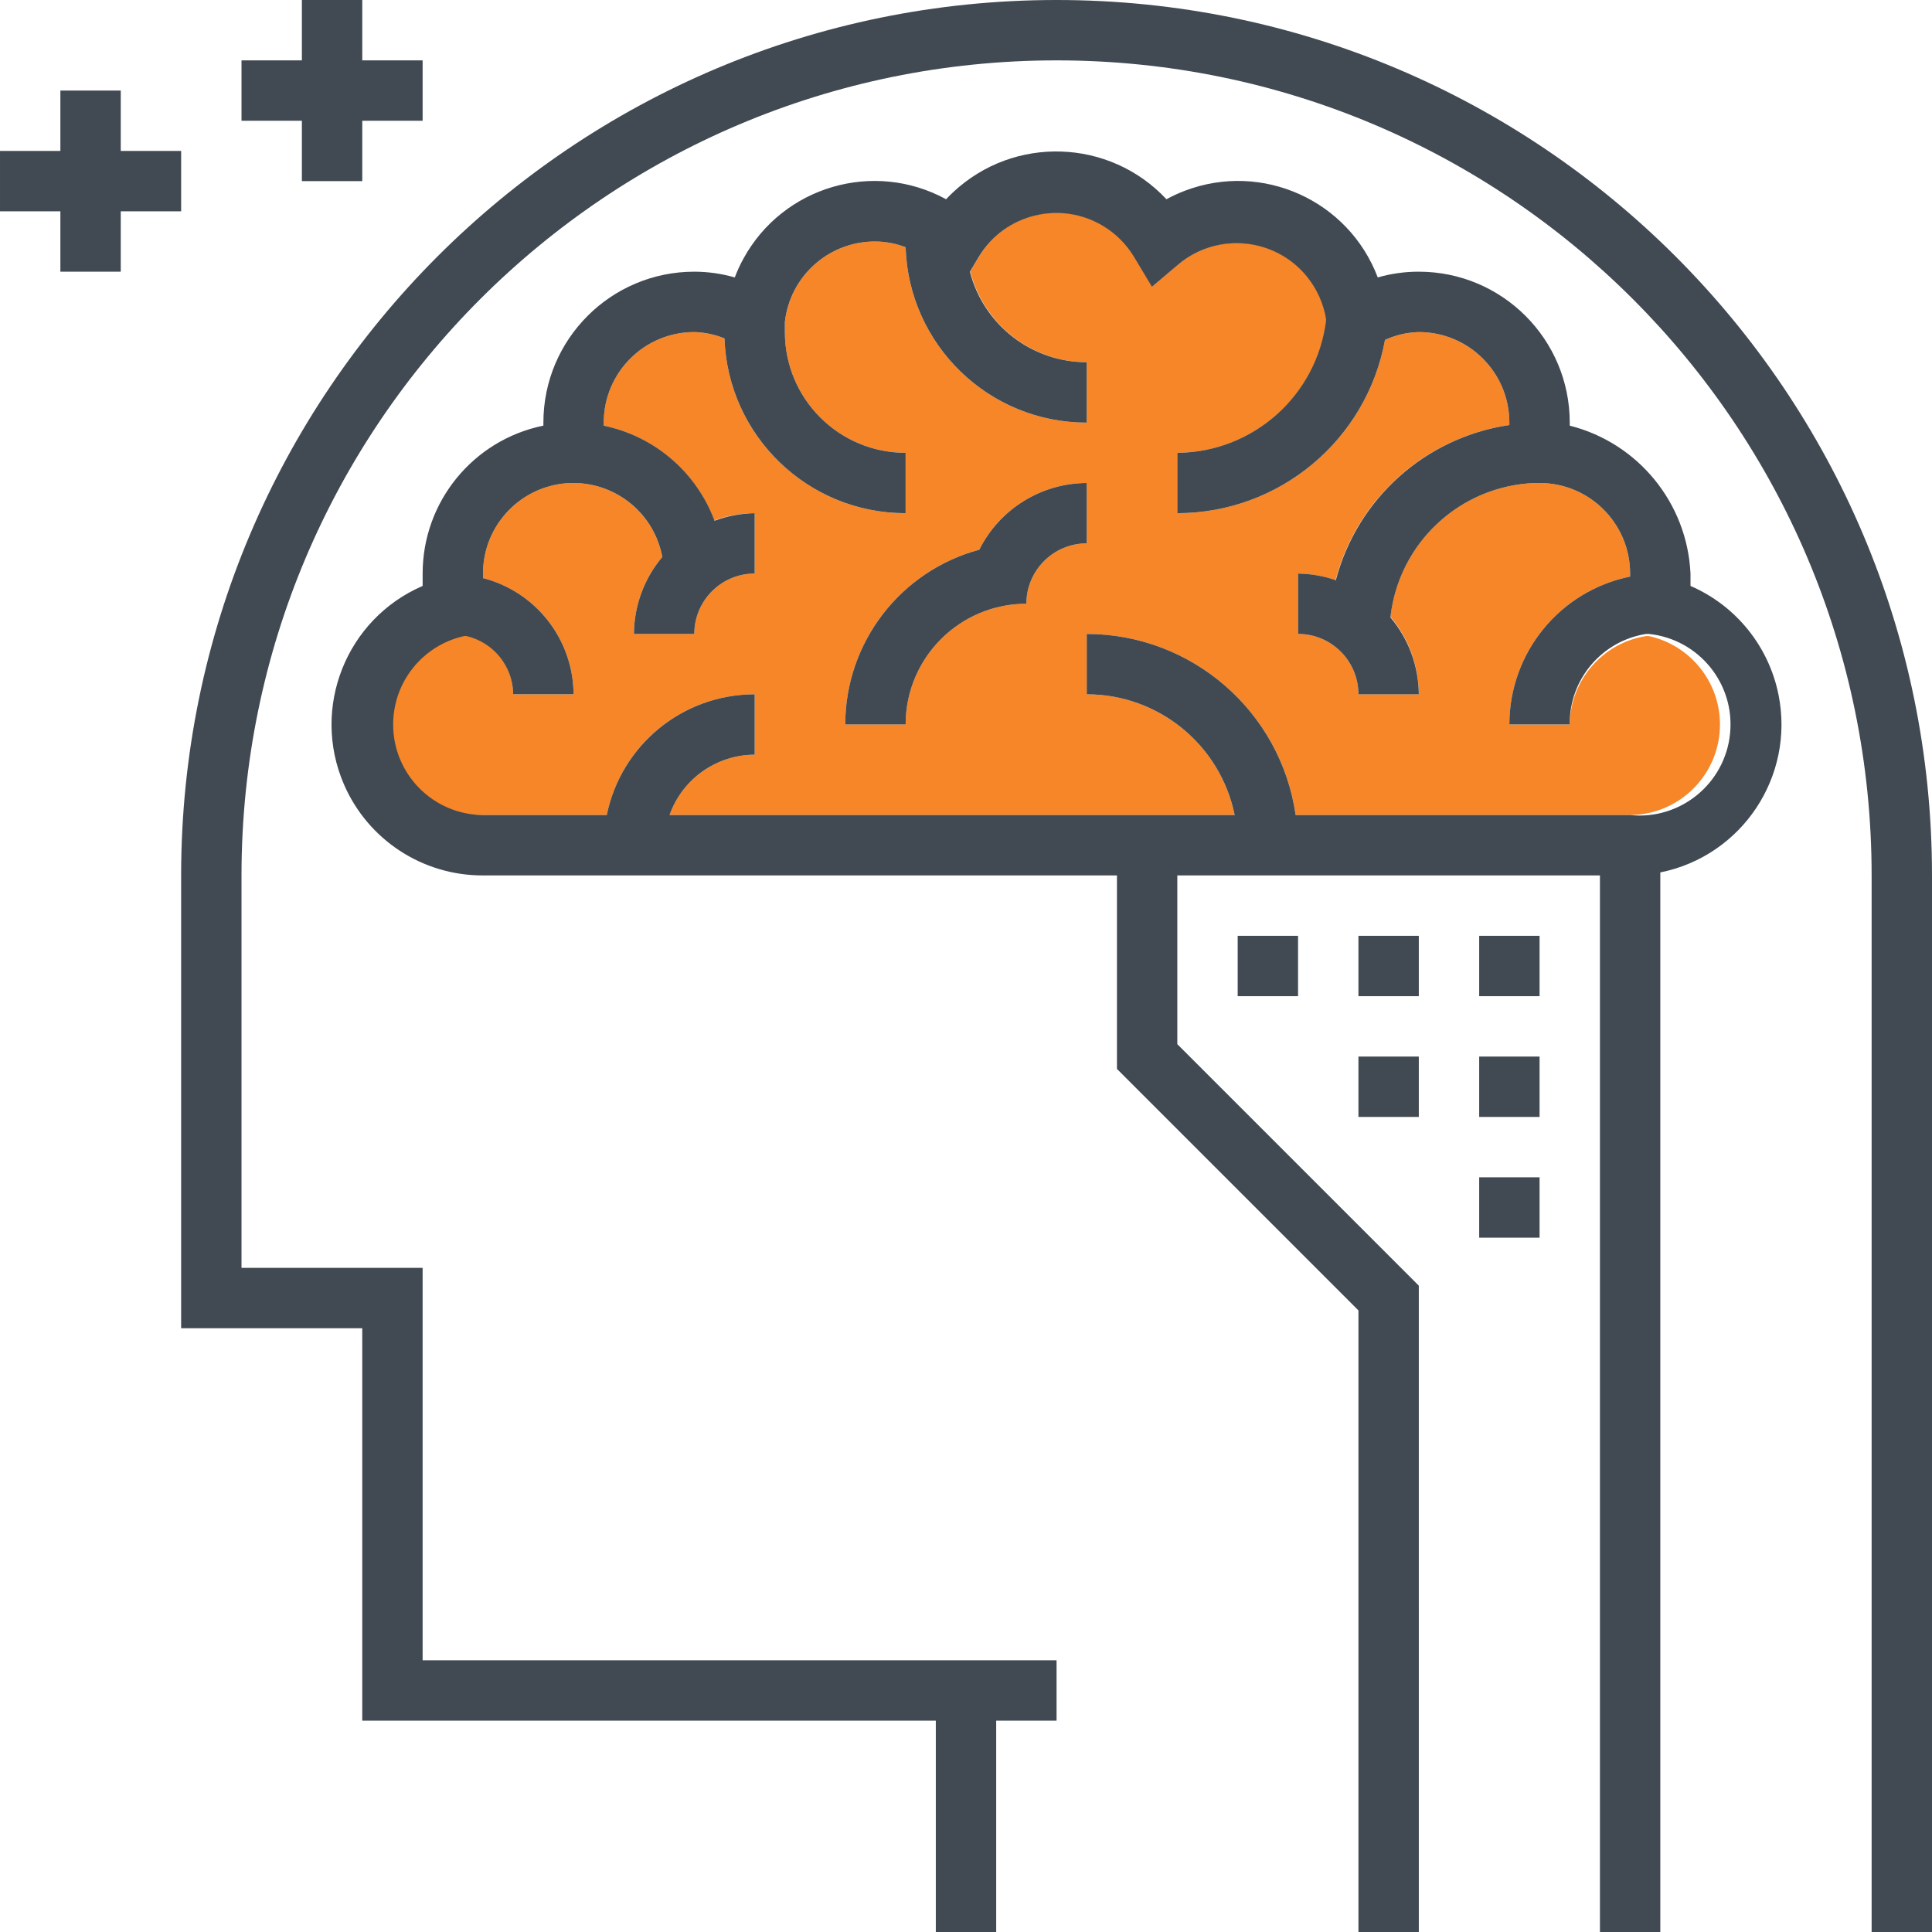 <?xml version="1.0" encoding="iso-8859-1"?>
<!-- Generator: Adobe Illustrator 19.0.0, SVG Export Plug-In . SVG Version: 6.00 Build 0)  -->
<svg version="1.1" id="Layer_1" xmlns="http://www.w3.org/2000/svg" xmlns:xlink="http://www.w3.org/1999/xlink" x="0px" y="0px"
	 viewBox="0 0 356.671 356.671" style="enable-background:new 0 0 356.671 356.671;" xml:space="preserve">
<g>
	<title>iq-brain-intelligent-mind-mental-smart</title>
	<path style="fill:#F78628;" d="M200.628,128.178v-11.146c19.375,0.023,35.797,14.262,38.565,33.438h61.748
		c9.233-0.073,16.659-7.618,16.585-16.851c-0.062-7.801-5.511-14.522-13.13-16.196h-0.502c-8.053,1.277-14.01,8.176-14.1,16.329
		h-11.146c-0.003-13.243,9.316-24.659,22.292-27.307c0,0,0-0.39,0-0.557c0-9.234-7.485-16.719-16.719-16.719h-0.836
		c-13.781,0.49-25.131,10.987-26.694,24.688c3.376,4.01,5.231,9.081,5.239,14.323h-11.146c0-6.156-4.99-11.146-11.146-11.146
		v-11.146c2.354,0.041,4.686,0.455,6.91,1.226c3.992-15.119,16.626-26.393,32.1-28.645c0,0,0-0.334,0-0.446
		c0-9.234-7.485-16.719-16.719-16.719c-2.157,0.059-4.28,0.551-6.242,1.449c-3.388,18.517-19.517,31.973-38.342,31.989V83.594
		c14.083-0.074,25.897-10.644,27.53-24.633c-1.435-9.121-9.993-15.352-19.114-13.917c-2.949,0.464-5.721,1.71-8.026,3.607
		l-5.016,4.236l-3.344-5.573c-4.789-7.895-15.071-10.413-22.966-5.624c-2.3,1.395-4.229,3.324-5.624,5.624l-1.672,2.786
		c2.513,9.838,11.357,16.735,21.512,16.775v11.146c-18.061,0.009-32.866-14.326-33.438-32.379c-1.778-0.689-3.666-1.048-5.573-1.059
		c-8.58-0.049-15.804,6.405-16.719,14.935v1.783c0,12.311,9.98,22.292,22.292,22.292V94.74
		c-18.02,0.011-32.807-14.259-33.438-32.267c-1.772-0.721-3.66-1.118-5.573-1.17c-9.234,0-16.719,7.485-16.719,16.719
		c0,0,0,0.39,0,0.557c9.349,1.952,17.046,8.556,20.397,17.499c2.395-0.869,4.92-1.322,7.468-1.338v11.146
		c-6.156,0-11.146,4.99-11.146,11.146H117.03c0.034-5.203,1.887-10.231,5.239-14.211c-1.473-7.896-8.352-13.629-16.384-13.654
		h-0.334c-9.103,0.182-16.386,7.614-16.384,16.719c0,0,0,0.557,0,0.836c9.796,2.529,16.661,11.339,16.719,21.456H94.741
		c-0.003-5.209-3.613-9.721-8.694-10.867h-0.334c-9.083,1.66-15.1,10.37-13.44,19.453c1.482,8.109,8.654,13.927,16.895,13.706
		h22.849c2.649-12.976,14.064-22.295,27.308-22.292v11.146c-7.068,0.02-13.36,4.482-15.716,11.146h104.326
		C225.286,137.494,213.871,128.175,200.628,128.178z M189.482,111.459c-12.311,0-22.292,9.98-22.292,22.292h-11.146
		c0.009-15.111,10.152-28.338,24.744-32.267c3.762-7.518,11.433-12.28,19.84-12.316v11.146
		C194.472,100.313,189.482,105.303,189.482,111.459z"/>
	<path style="fill:#414A52;" d="M312.087,108.171c0-0.78,0-1.505,0-2.285c-0.607-13.018-9.659-24.107-22.292-27.307v-0.557
		c0-15.389-12.476-27.865-27.865-27.865c-2.564-0.006-5.115,0.351-7.579,1.059C248.95,36.97,233.022,29.8,218.777,35.202
		c-1.18,0.447-2.328,0.975-3.436,1.58c-10.518-11.234-28.151-11.815-39.385-1.297c-0.447,0.418-0.879,0.851-1.297,1.297
		c-13.373-7.299-30.131-2.375-37.431,10.998c-0.605,1.108-1.133,2.256-1.58,3.436c-2.428-0.698-4.941-1.054-7.468-1.059
		c-15.389,0-27.865,12.476-27.865,27.865c0,0,0,0.39,0,0.557c-12.976,2.649-22.295,14.064-22.292,27.307c0,0.78,0,1.505,0,2.285
		c-14.127,6.103-20.633,22.503-14.53,36.63c4.423,10.238,14.523,16.853,25.676,16.814h117.032v35.723l44.584,44.584v114.747h11.146
		V237.352l-44.584-44.584v-31.153h78.021v195.054h11.146v-195.61c15.087-3.037,24.855-17.729,21.818-32.816
		C326.53,119.296,320.462,111.798,312.087,108.171z M300.941,150.47h-61.748c-2.768-19.176-19.19-33.415-38.565-33.438v11.146
		c13.243-0.003,24.659,9.316,27.308,22.292H123.609c2.356-6.664,8.648-11.126,15.716-11.146v-11.146
		c-13.243-0.003-24.659,9.316-27.308,22.292H89.168c-9.233-0.073-16.659-7.618-16.585-16.852c0.062-7.801,5.511-14.522,13.13-16.196
		h0.39c5.019,1.159,8.59,5.605,8.638,10.756h11.146c-0.058-10.117-6.923-18.927-16.719-21.456c0,0,0-0.557,0-0.836
		c-0.002-9.105,7.282-16.537,16.384-16.719h0.334c8.032,0.024,14.912,5.758,16.384,13.654c-3.351,3.98-5.204,9.008-5.239,14.211
		h11.146c0-6.156,4.99-11.146,11.146-11.146V94.74c-2.532,0.04-5.038,0.511-7.412,1.393c-3.346-8.979-11.07-15.609-20.453-17.555
		c0,0,0-0.39,0-0.557c0-9.234,7.485-16.719,16.719-16.719c1.913,0.052,3.801,0.449,5.573,1.17
		c0.631,18.009,15.418,32.279,33.438,32.267V83.594c-12.311,0-22.292-9.98-22.292-22.292v-1.839
		c0.941-8.509,8.158-14.932,16.719-14.88c1.907,0.011,3.795,0.37,5.573,1.059c0.572,18.052,15.376,32.388,33.438,32.379V66.876
		c-10.159-0.008-19.028-6.883-21.567-16.719l1.672-2.786c4.789-7.895,15.071-10.413,22.966-5.624c2.3,1.395,4.229,3.324,5.624,5.624
		l3.344,5.573l5.016-4.236c7.129-5.868,17.666-4.845,23.533,2.284c1.897,2.305,3.143,5.077,3.607,8.026
		c-1.657,13.945-13.432,24.478-27.475,24.577V94.74c18.825-0.015,34.953-13.472,38.342-31.989c1.962-0.898,4.085-1.391,6.242-1.449
		c9.234,0,16.719,7.485,16.719,16.719c0,0,0,0.279,0,0.446c-15.453,2.273-28.061,13.543-32.045,28.645
		c-2.242-0.777-4.594-1.191-6.966-1.226v11.146c6.156,0,11.146,4.99,11.146,11.146h11.146c-0.034-5.203-1.887-10.231-5.239-14.211
		c1.512-13.745,12.875-24.302,26.694-24.8h0.836c9.234,0,16.719,7.485,16.719,16.719c0,0,0,0.39,0,0.557
		c-12.976,2.649-22.294,14.064-22.292,27.307h11.146c-0.102-8.3,5.901-15.419,14.1-16.719h0.502
		c9.234,0.954,15.945,9.213,14.991,18.446C318.433,144.712,310.174,151.424,300.941,150.47z"/>
	<path style="fill:#414A52;" d="M195.055,0C105.797,0,33.439,72.358,33.439,161.616v83.594h33.438v72.449h105.886v39.011h11.146
		v-39.011h11.146v-11.146H78.022v-72.448H44.585v-72.448c0-83.102,67.368-150.47,150.47-150.47s150.47,67.368,150.47,150.47v195.054
		h11.146V161.616C356.67,72.358,284.313,0,195.055,0z"/>
	<path style="fill:#414A52;" d="M180.788,101.484c-14.592,3.929-24.735,17.156-24.744,32.267h11.146
		c0-12.311,9.98-22.292,22.292-22.292c0-6.156,4.99-11.146,11.146-11.146V89.167C192.221,89.203,184.55,93.966,180.788,101.484z"/>
	<polygon style="fill:#414A52;" points="55.731,33.438 66.877,33.438 66.877,22.292 78.022,22.292 78.022,11.146 66.877,11.146 
		66.877,0 55.731,0 55.731,11.146 44.585,11.146 44.585,22.292 55.731,22.292 	"/>
	<polygon style="fill:#414A52;" points="33.439,39.011 33.439,27.865 22.293,27.865 22.293,16.719 11.147,16.719 11.147,27.865 
		0.001,27.865 0.001,39.011 11.147,39.011 11.147,50.157 22.293,50.157 22.293,39.011 	"/>
	<rect x="273.076" y="172.762" style="fill:#414A52;" width="11.146" height="11.146"/>
	<rect x="250.784" y="172.762" style="fill:#414A52;" width="11.146" height="11.146"/>
	<rect x="228.492" y="172.762" style="fill:#414A52;" width="11.146" height="11.146"/>
	<rect x="273.076" y="195.054" style="fill:#414A52;" width="11.146" height="11.146"/>
	<rect x="250.784" y="195.054" style="fill:#414A52;" width="11.146" height="11.146"/>
	<rect x="273.076" y="217.345" style="fill:#414A52;" width="11.146" height="11.146"/>
</g>
<g>
</g>
<g>
</g>
<g>
</g>
<g>
</g>
<g>
</g>
<g>
</g>
<g>
</g>
<g>
</g>
<g>
</g>
<g>
</g>
<g>
</g>
<g>
</g>
<g>
</g>
<g>
</g>
<g>
</g>
</svg>
